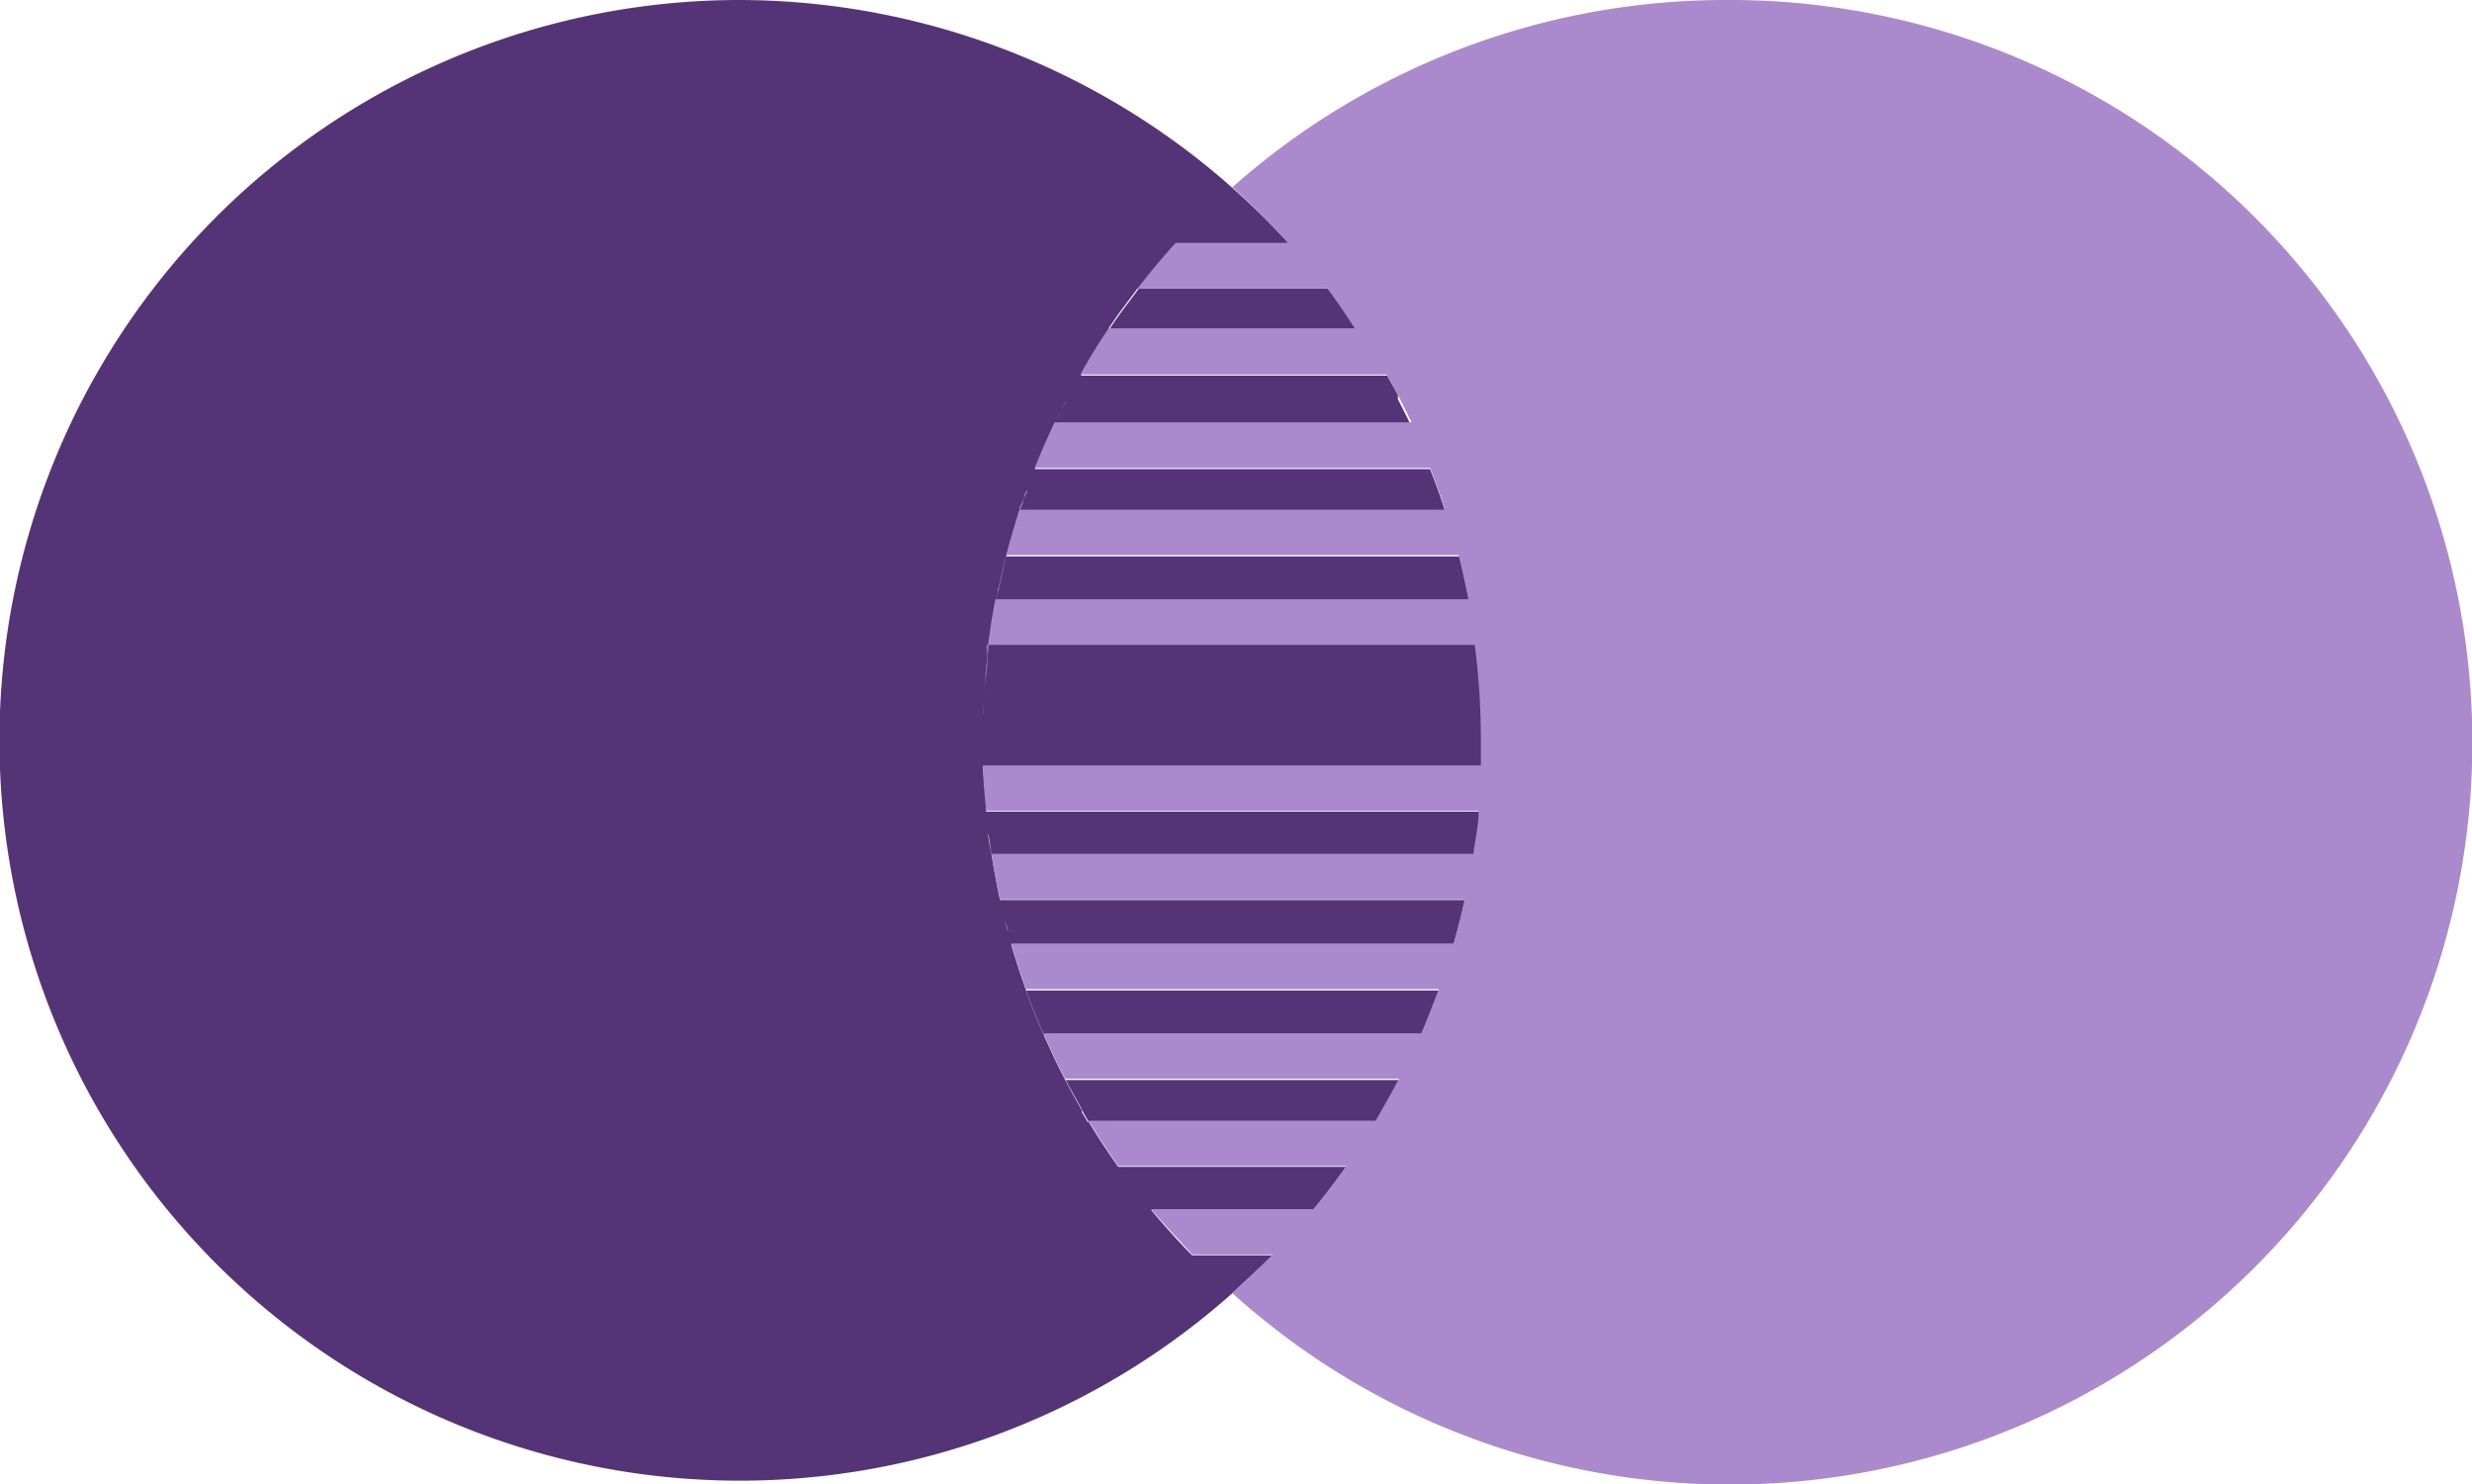 <svg xmlns="http://www.w3.org/2000/svg" width="88.84" height="53.35" viewBox="0 0 88.84 53.35"><g data-name="Слой 2"><g fill-rule="evenodd" data-name="Слой 1"><path d="M26.5 0a26.61 26.61 0 1017.79 46.48l1.09-1 .36-.36h-2.9l.35.36-.35-.36c-.51-.52-1-1.07-1.47-1.63l-.3-.38.3.38h5.83c.41-.5.81-1 1.18-1.55h-8.19c-.46-.65-.89-1.31-1.29-2a26.62 26.62 0 01-1.4-2.77l-.33-.79-.3-.8c-.19-.54-.37-1.08-.53-1.64h15.9c.15-.52.28-1 .4-1.59h-16.7c.09.41.19.8.29 1.2-.1-.4-.2-.79-.29-1.2q-.25-1.18-.42-2.4v-.25.25c0 .26.07.51.11.77H53c.07-.51.14-1 .19-1.55H35.44c0-.54-.09-1.08-.11-1.63v-.45.45h17.91v-1.72c0-.89-.1-1.79-.21-2.68H35.54c-.07.56-.13 1.13-.16 1.7v.43-.43a26.27 26.27 0 01.78-4.84c.15-.56.31-1.1.48-1.64 0-.13.09-.25.13-.38s.09-.25.13-.37c0 .12-.09.24-.13.37s-.09.25-.13.38h15.29q-.24-.77-.54-1.5h-14.2l-.15.37.15-.37c.22-.56.46-1.1.71-1.64l.22-.43c.07-.15.14-.29.22-.44-.07.15-.15.29-.22.44s-.15.29-.22.43h12.77c-.09-.2-.19-.39-.29-.59l-.14-.28v-.15c-.07-.13-.14-.27-.22-.4s-.11-.2-.17-.3h-11c.32-.56.66-1.1 1-1.64l.25-.37.26-.36.54-.72c.44-.57.89-1.11 1.37-1.64h4.07c-.16-.17-.32-.35-.49-.52-.49-.51-1-1-1.54-1.48A26.76 26.76 0 0026.5 0zm14.38 10.37l-.54.72-.26.36c-.08.13-.17.25-.25.37h8.92c-.34-.49-.69-1-1-1.45zM36.16 20q-.19.8-.36 1.59h17c-.1-.53-.22-1.06-.35-1.59zm.71 15.6l.3.8.33.79h13.58q.33-.78.63-1.59zm2 4.36c.07.12.15.24.22.37h10.37c.29-.49.57-1 .84-1.51h-12c.18.34.39.71.6 1.09zm7.84-30.79l.2.22zm2.29 3l.15.24-.15-.22zm.37.59a1.76 1.76 0 00.14.23 1.76 1.76 0 01-.14-.23zm1.47 2.75a3.09 3.09 0 01.14.32c0-.11-.09-.22-.14-.32zm-.78 23.7l-.1.17zm-.92 1.56L49 41l.14-.22zm-2.23 3l-.2.22zm-.43.48c-.07.09-.15.17-.23.26.08-.05.16-.13.23-.22zm-.52.57l-.18.19z" fill="#543477"/><path d="M62.08 0a26.72 26.72 0 00-17.79 6.73 27.36 27.36 0 012 2h-4.04c-.48.53-.93 1.07-1.37 1.64h6.82c.36.47.71 1 1 1.45h-8.87c-.36.54-.7 1.08-1 1.64h11c.32.56.62 1.14.9 1.72H37.9c-.25.54-.49 1.08-.71 1.64h14.2q.3.73.54 1.5H36.64a29.87 29.87 0 00-.84 3.22q.16-.79.36-1.59h16.26c.13.53.25 1.06.35 1.59h-17c-.13.68-.23 1.37-.31 2.06v-.42H53a26.07 26.07 0 01.22 3.42v.91H35.33c0 .55.06 1.09.11 1.63h17.7c0 .52-.12 1-.19 1.55H35.63c.09.55.19 1.1.31 1.64h16.7c-.12.53-.25 1.06-.4 1.58h-15.9c.16.56.34 1.1.53 1.64h14.84q-.3.81-.63 1.59H37.5a26.62 26.62 0 001.62 3.14c-.29-.5-.57-1-.84-1.51h12c-.27.51-.55 1-.84 1.51H39.12c.34.55.7 1.1 1.07 1.63h8.19c-.37.53-.77 1.05-1.18 1.55h-5.83c.47.56 1 1.1 1.47 1.63h2.9c-.47.48-1 .94-1.45 1.39A26.68 26.68 0 1062.08 0zM40.19 41.91l.29.39zm-2.69-4.77q-.34-.78-.63-1.59.29.81.63 1.59zm-2.17-9.63v-.45.45zm0-.45zm.17-3.46c0 .28-.06.56-.08.85 0-.29.05-.57.08-.85zm-.08.85v.33-.33zm1.23-6.13c0-.13.09-.25.13-.38 0 .13-.08.25-.13.38zm.55-1.5l-.12.3.12-.3zm2.64-5l.25-.37c-.08.13-.17.25-.25.37zm.25-.37l.26-.37-.26.37zm-1.74 2.86l-.2.4zM37 17.24l-.12.32zm-1.65 8.06v.41c-.01-.13-.01-.27 0-.41zm.17 4.62v.25c.03-.09.01-.17 0-.25zm.42 2.42l.09.39zm.19.78c0 .13.06.26.1.38 0-.12-.07-.25-.1-.38zm6.74 12l.32.33-.32-.33z" fill="#aa8acd"/></g></g></svg>